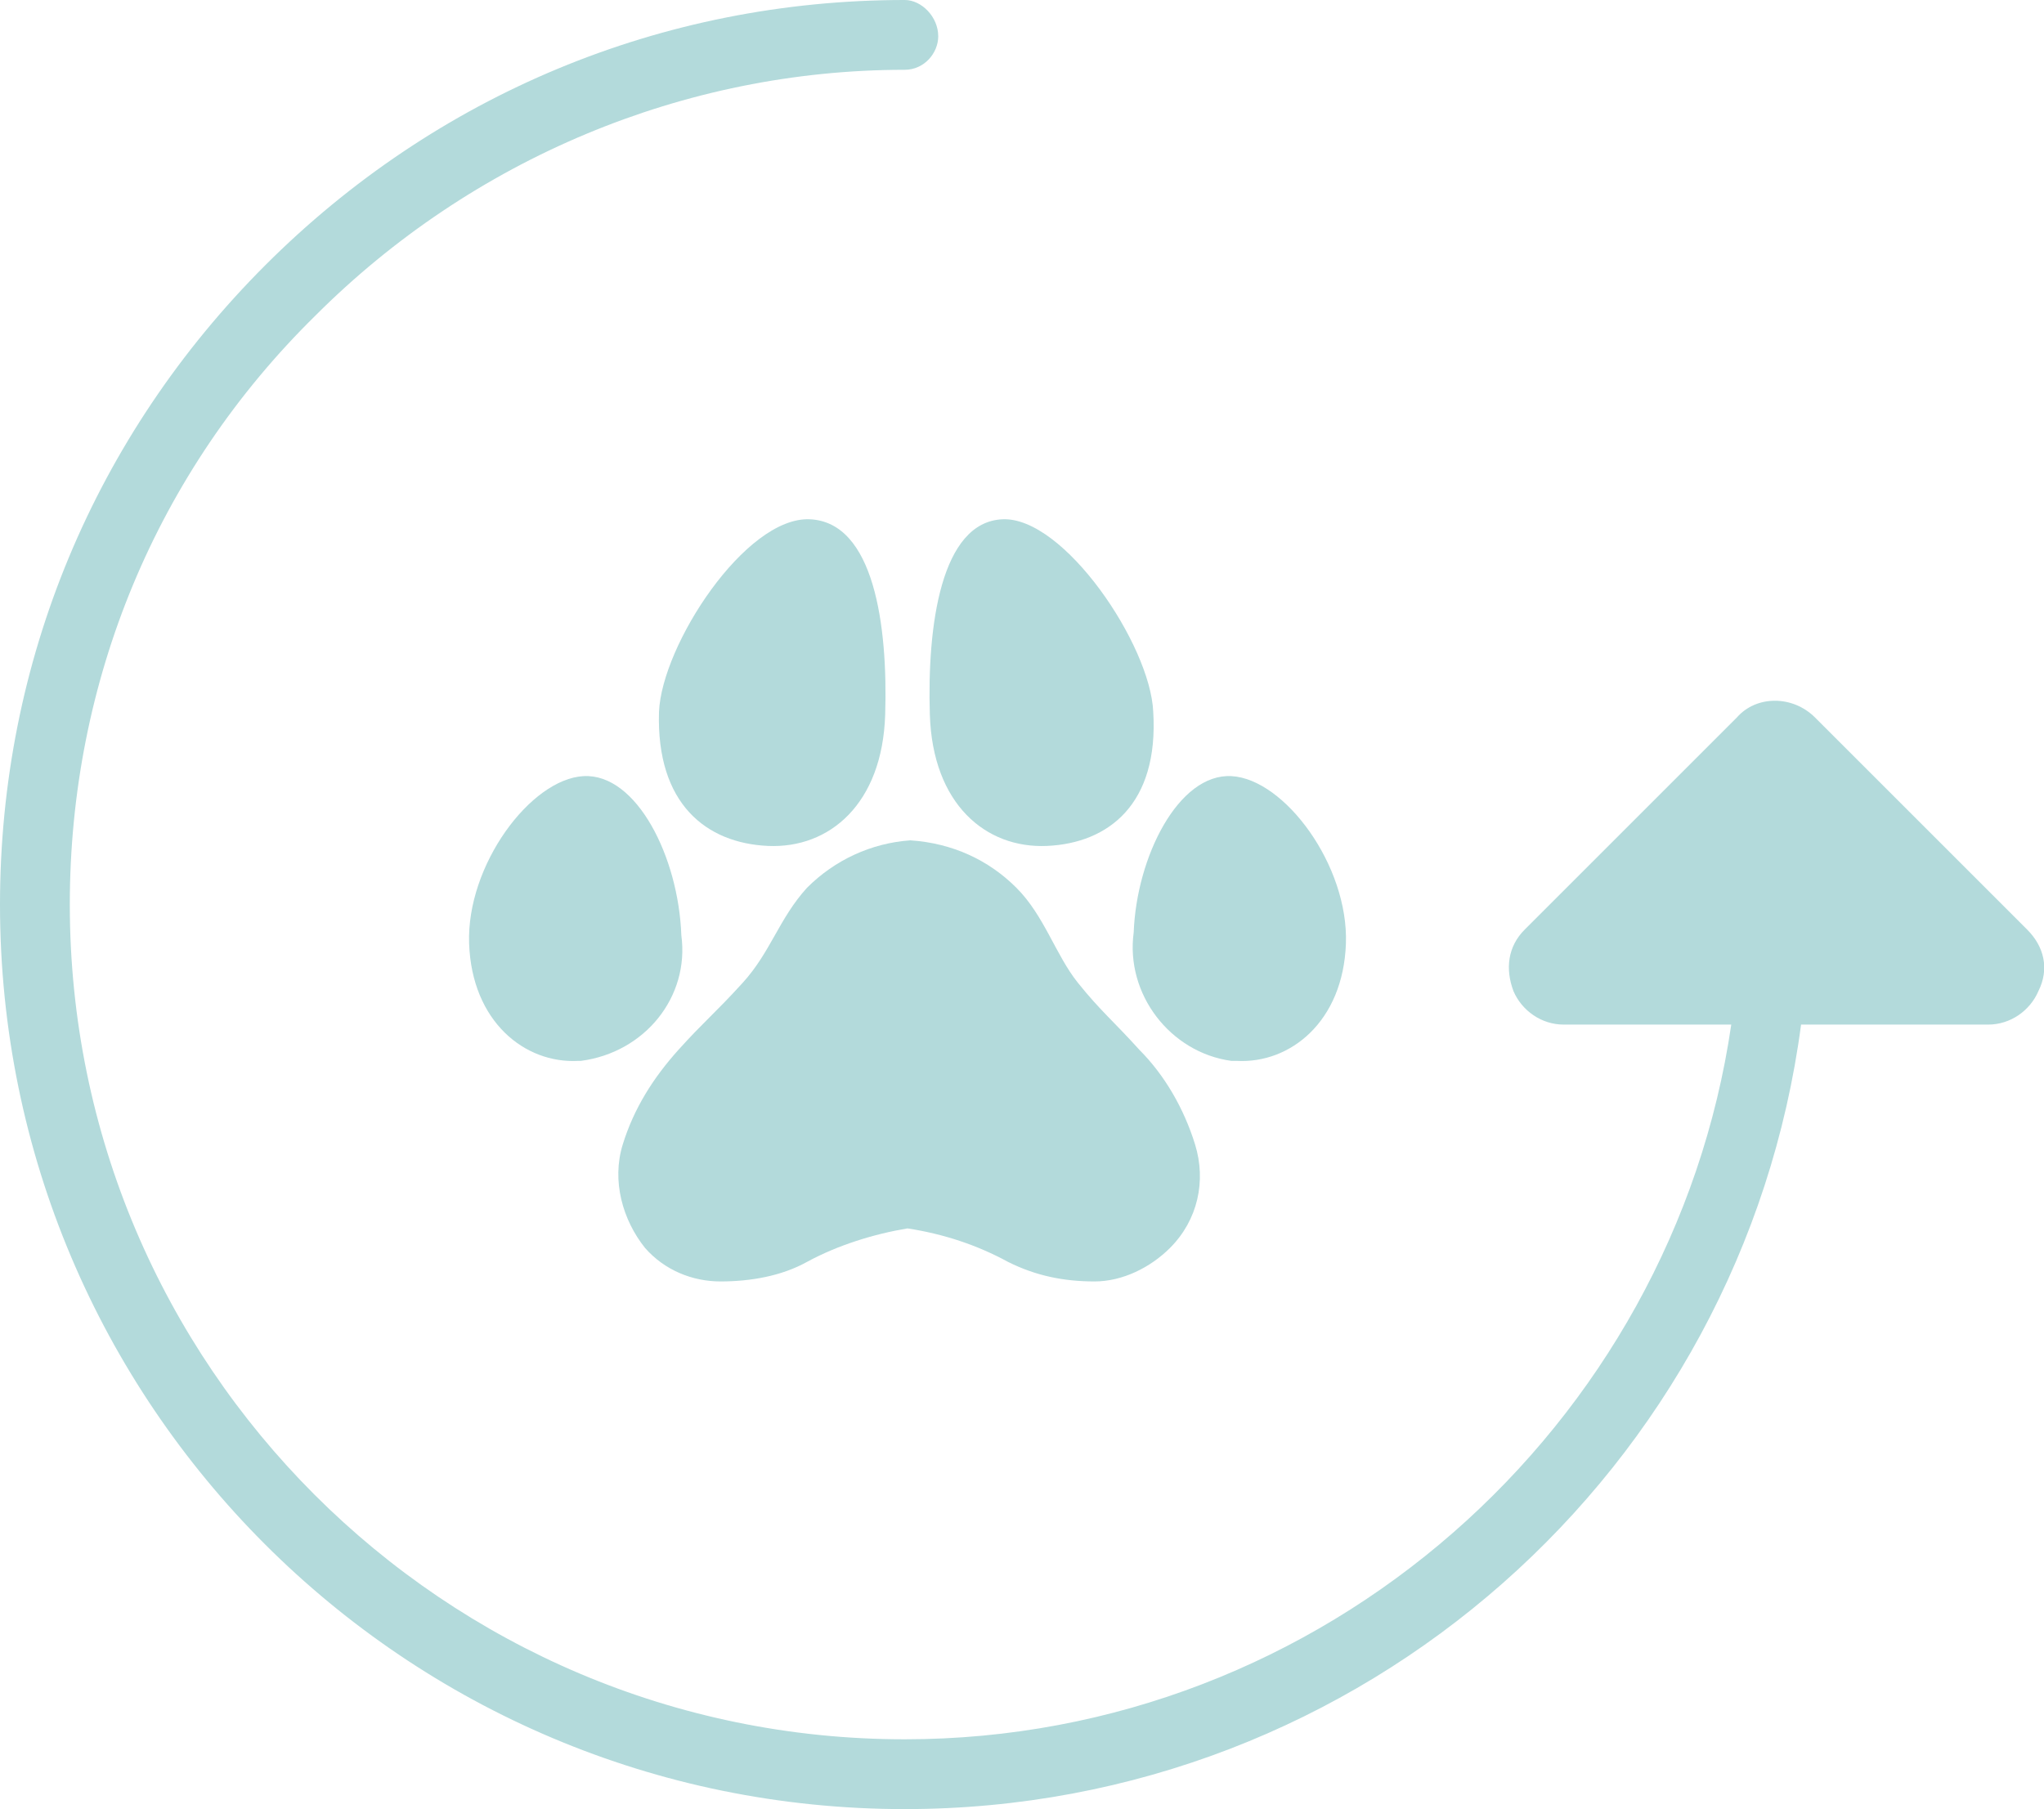 <?xml version="1.0" encoding="utf-8"?>
<!-- Generator: Adobe Illustrator 27.2.0, SVG Export Plug-In . SVG Version: 6.00 Build 0)  -->
<svg version="1.1" id="Layer_1" xmlns="http://www.w3.org/2000/svg" xmlns:xlink="http://www.w3.org/1999/xlink" x="0px" y="0px"
	 viewBox="0 0 73.2 64.8" style="enable-background:new 0 0 73.2 64.8;" xml:space="preserve">
<style type="text/css">
	.st0{fill:#B3DADB;}
</style>
<path class="st0" d="M24.4,33.5c0.3,2.2-1.3,4.2-3.6,4.5c0,0-0.1,0-0.1,0c-1.9,0.1-3.8-1.4-3.9-4.2s2.2-5.9,4.1-6
	S24.3,30.7,24.4,33.5z"/>
<path class="st0" d="M40.6,33.4c-0.3,2.2,1.3,4.3,3.5,4.6c0.1,0,0.1,0,0.2,0c1.9,0.1,3.8-1.4,3.9-4.2s-2.2-5.9-4.1-6
	S40.7,30.7,40.6,33.4z"/>
<path class="st0" d="M31.7,25.6c-0.1,3.2-2,4.8-4.2,4.7s-4-1.5-3.9-4.8c0.1-2.4,3.1-7,5.4-6.9S31.8,22.4,31.7,25.6z"/>
<path class="st0" d="M33.3,25.6c0.1,3.2,2,4.8,4.2,4.7s4-1.5,3.8-4.8c-0.1-2.4-3.2-7-5.4-6.9S33.2,22.4,33.3,25.6z"/>
<path class="st0" d="M42.8,41c-0.4-1.3-1.1-2.5-2-3.4c-0.9-1-1.4-1.4-2.2-2.4s-1.2-2.4-2.2-3.4c-1-1-2.3-1.6-3.8-1.7
	c-1.4,0.1-2.7,0.7-3.7,1.7c-1,1.1-1.3,2.3-2.3,3.4s-1.4,1.4-2.3,2.4c-0.9,1-1.6,2.1-2,3.4c-0.4,1.3,0,2.7,0.8,3.7
	c0.7,0.8,1.7,1.2,2.7,1.2c1.1,0,2.2-0.2,3.1-0.7c1.1-0.6,2.4-1,3.6-1.2c1.3,0.2,2.5,0.6,3.6,1.2c1,0.5,2,0.7,3.1,0.7
	c1,0,2-0.5,2.7-1.2C42.9,43.7,43.2,42.3,42.8,41z"/>
<path class="st0" d="M72.6,33.3L65,25.7c-0.8-0.8-2.1-0.8-2.8,0l-7.6,7.6c-0.6,0.6-0.7,1.4-0.4,2.2c0.3,0.7,1,1.2,1.8,1.2H62
	c-2.1,14.4-14.6,25.6-29.6,25.6c0,0,0,0,0,0c-16.5,0-29.9-13.4-29.9-29.9c0-8,3.1-15.5,8.8-21.1c5.6-5.6,13.2-8.8,21.1-8.8
	c0,0,0,0,0,0c0.7,0,1.2-0.6,1.2-1.2c0-0.7-0.6-1.3-1.2-1.3c0,0,0,0,0,0C23.7,0,15.6,3.4,9.5,9.5C3.4,15.6,0,23.7,0,32.4
	c0,17.9,14.5,32.4,32.4,32.4c0,0,0,0,0,0c16.4,0,30-12.2,32.1-28.1h6.7c0.8,0,1.5-0.5,1.8-1.2C73.4,34.7,73.2,33.9,72.6,33.3z"/>
</svg>

